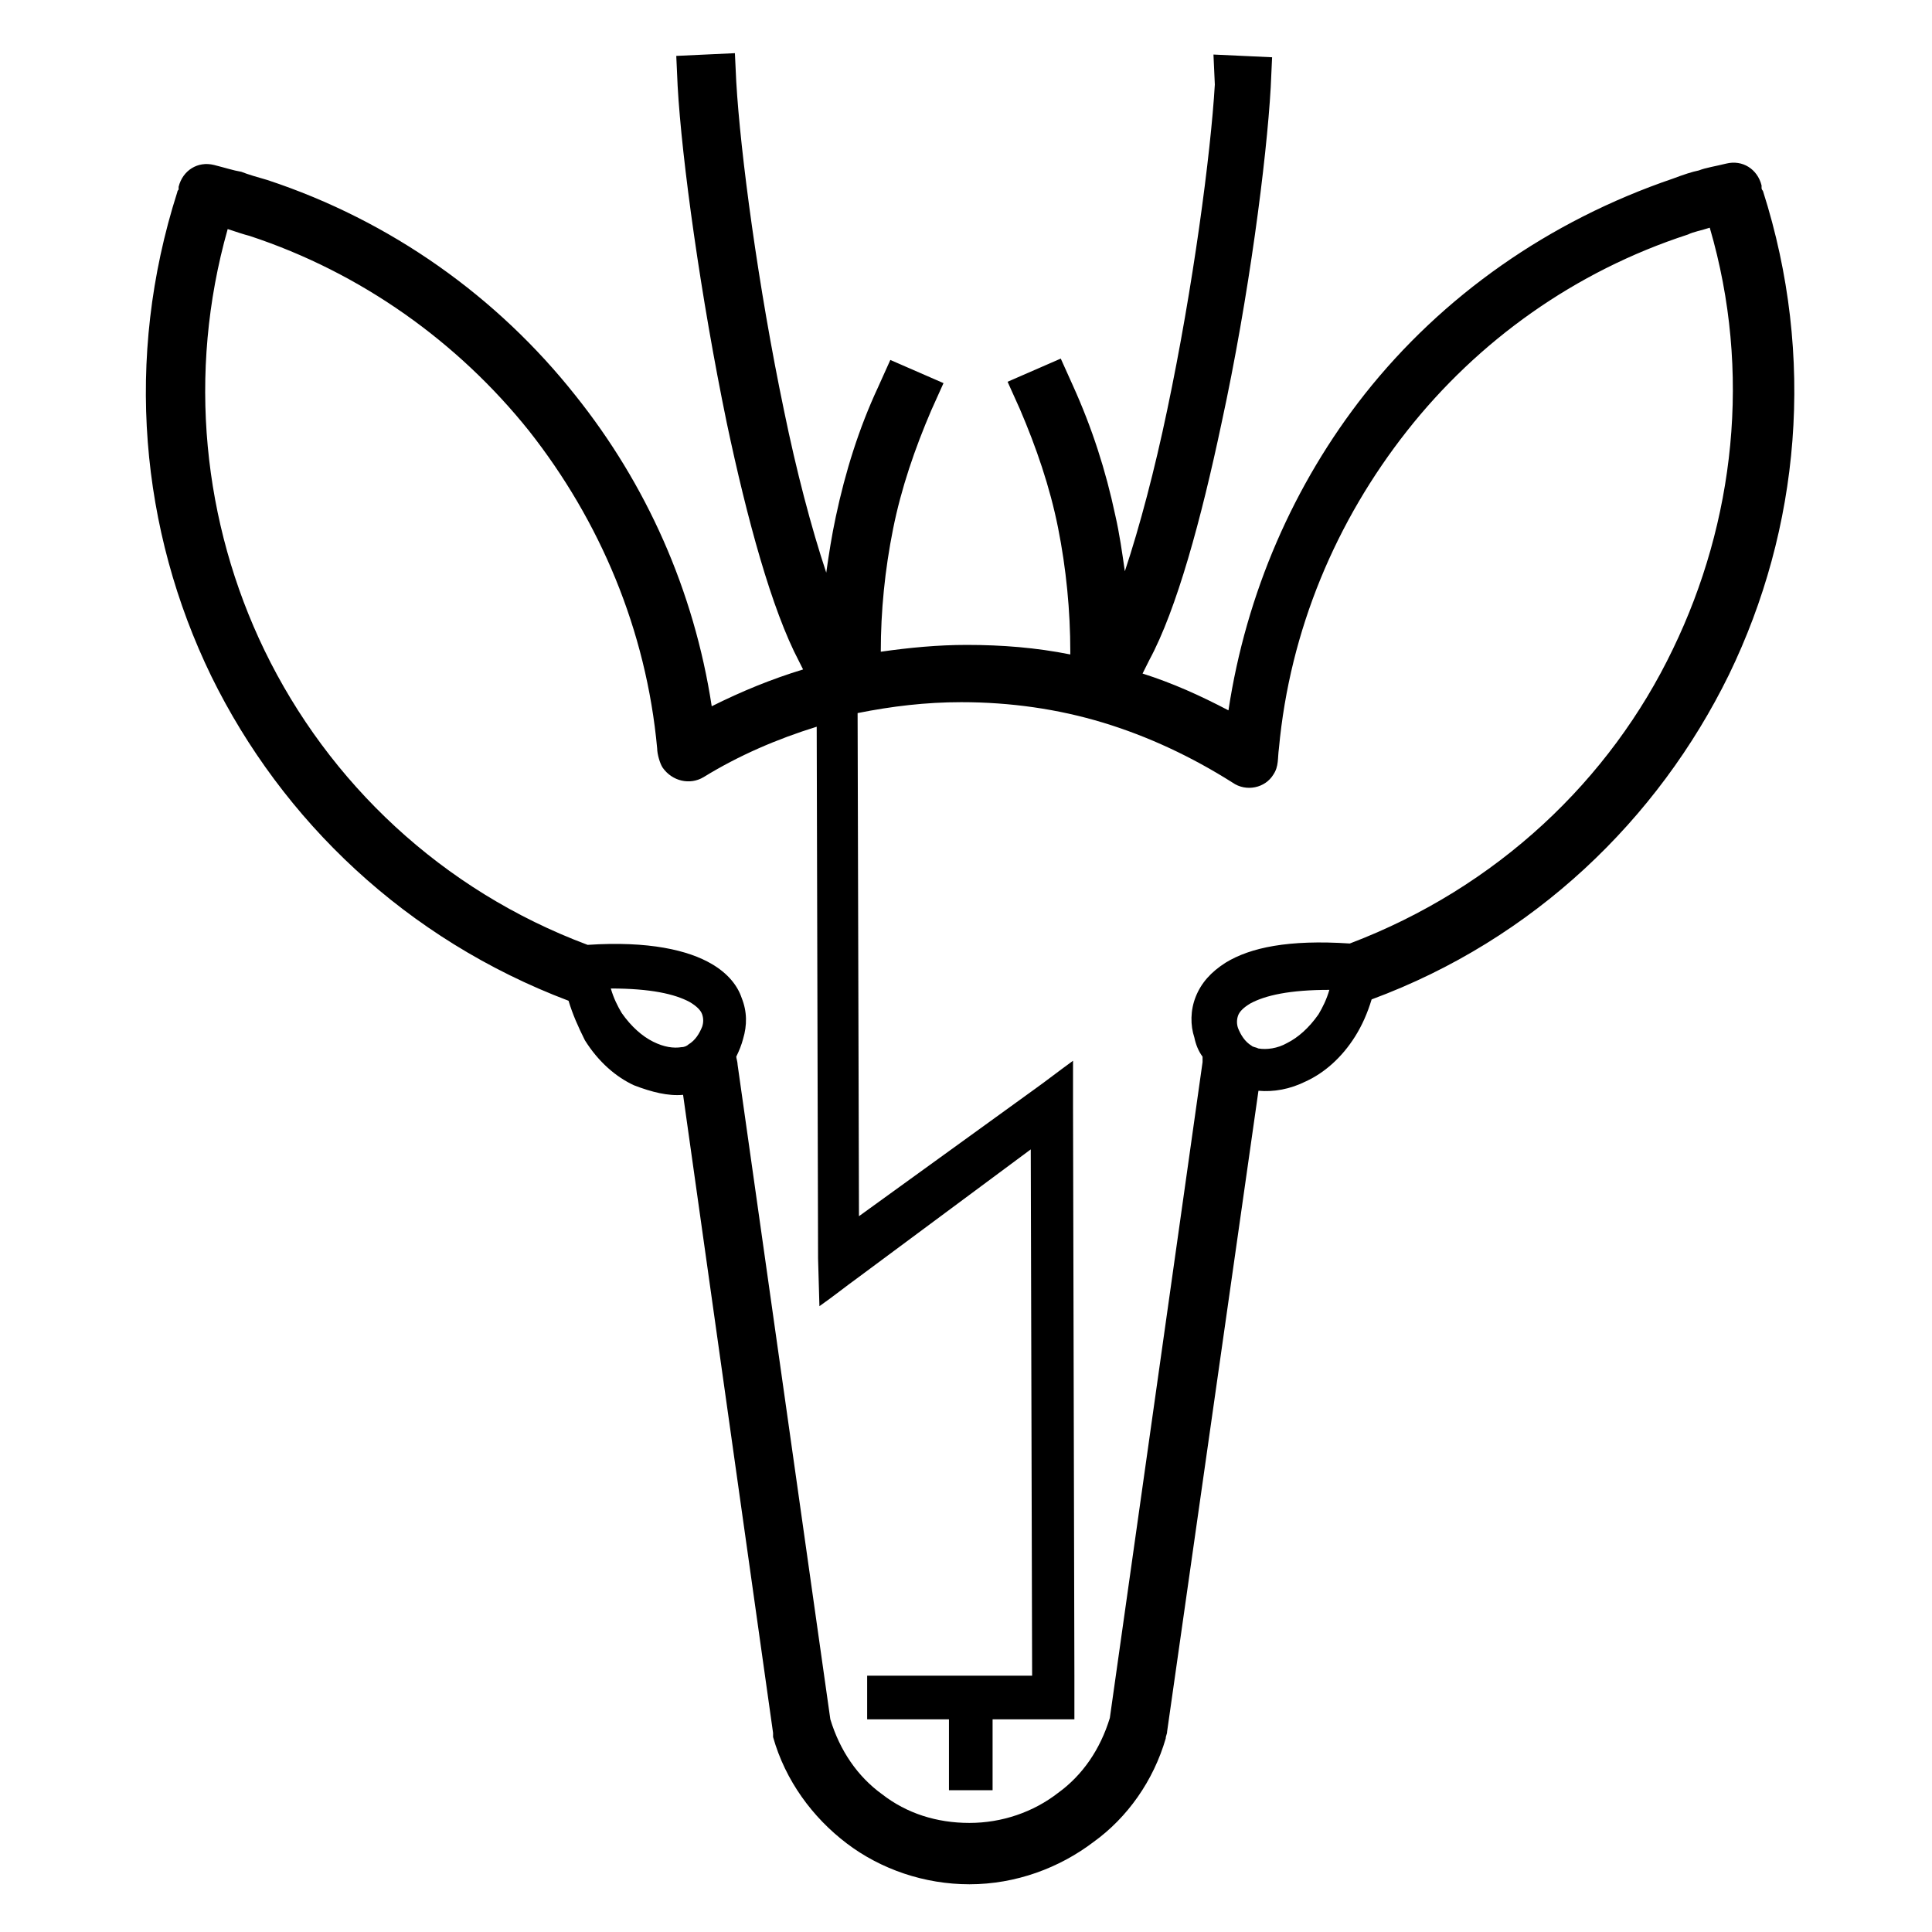 <svg xmlns="http://www.w3.org/2000/svg" xmlns:xlink="http://www.w3.org/1999/xlink" id="Layer_1" x="0px" y="0px" viewBox="0 0 141.7 141.7" style="enable-background:new 0 0 141.7 141.7;" xml:space="preserve">
<path d="M96.7,74.4c0.3-0.5,0.6-1.1,0.8-1.8c-2.9,0-4.7,0.4-5.8,1c-0.5,0.3-0.8,0.6-0.9,0.9c-0.1,0.3-0.1,0.6,0,0.9  c0.2,0.5,0.5,1,1,1.3c0.1,0.1,0.3,0.1,0.5,0.2c0.6,0.1,1.4,0,2.1-0.4C95.2,76.1,96,75.4,96.7,74.4 M41.7,73.4  c-11.9-4.5-21-13.2-26.2-23.8C10.3,38.9,9.1,26.3,13,14.1c0-0.1,0.1-0.2,0.1-0.2c0-0.1,0-0.1,0-0.2c0.3-1.2,1.4-1.9,2.6-1.6  c0.8,0.2,1.4,0.4,2,0.5c0.5,0.2,1.2,0.4,1.9,0.6c9.1,3,16.9,8.6,22.6,15.8c5.2,6.5,8.7,14.3,10,22.8c2.2-1.1,4.4-2,6.7-2.7l-0.3-0.6  c-2-3.8-3.8-10.4-5.3-17.5c-1.9-9.2-3.3-19.3-3.6-24.7l-0.1-2.2l4.3-0.2L54,6c0.3,5.2,1.6,15,3.5,24.1c0.9,4.4,2,8.6,3.1,11.9  c0.2-1.4,0.4-2.7,0.7-4.1c0.7-3.3,1.7-6.5,3.1-9.5l0.9-2l3.9,1.7l-0.9,2c-1.2,2.8-2.2,5.7-2.8,8.7c-0.6,3-0.9,6-0.9,9  c2.1-0.3,4.2-0.5,6.3-0.5c2.6,0,5.1,0.2,7.6,0.7v-0.2c0-3-0.3-6.1-0.9-9.1c-0.6-3-1.6-5.9-2.8-8.7l-0.9-2l3.9-1.7l0.9,2  c1.4,3.1,2.4,6.2,3.1,9.5c0.3,1.3,0.5,2.7,0.7,4.1c1.1-3.3,2.2-7.5,3.1-11.8c1.9-9,3.2-18.8,3.5-23.9L89,4l4.3,0.2l-0.1,2.2  c-0.3,5.3-1.6,15.4-3.6,24.6c-1.5,7.1-3.3,13.7-5.3,17.4l-0.5,1c2.2,0.7,4.2,1.6,6.3,2.7c1.3-8.6,4.8-16.6,10-23.2  c5.7-7.2,13.5-12.7,22.6-15.8c0.8-0.3,1.4-0.5,1.9-0.6c0.5-0.2,1.2-0.3,2-0.5c1.2-0.3,2.3,0.4,2.6,1.6c0,0.1,0,0.1,0,0.2  c0,0.1,0.1,0.2,0.1,0.2c3.9,12.2,2.7,24.8-2.5,35.5c-5.2,10.6-14.3,19.4-26.2,23.8c-0.3,1-0.7,1.9-1.2,2.7c-1,1.6-2.3,2.7-3.6,3.3  c-1.2,0.6-2.4,0.8-3.5,0.7L85.6,127c0,0.2-0.1,0.3-0.1,0.5c-0.9,3.1-2.8,5.8-5.3,7.6c-2.5,1.9-5.7,3.1-9.1,3.1c-3.3,0-6.5-1.1-9-3  c-2.5-1.9-4.5-4.6-5.4-7.8c0,0,0-0.1,0-0.1c0-0.1,0-0.2,0-0.2l-6.6-46.8c-1.1,0.1-2.3-0.2-3.6-0.7c-1.3-0.6-2.6-1.7-3.6-3.3  C42.4,75.3,42,74.4,41.7,73.4z M60,92.3l-0.1-39c-2.9,0.9-5.7,2.1-8.3,3.7c-1,0.6-2.3,0.3-3-0.7c-0.2-0.3-0.4-1-0.4-1.4  c-0.8-8.7-4.2-16.7-9.4-23.3C33.6,25.1,26.5,20,18.3,17.3c-0.4-0.1-1-0.3-1.6-0.5c-3,10.6-1.8,21.6,2.7,30.9  c4.7,9.7,13,17.6,23.7,21.6c4.5-0.3,7.4,0.4,9.1,1.4c1.2,0.7,1.9,1.6,2.2,2.5c0.4,1,0.4,2,0.1,3c-0.1,0.4-0.3,0.9-0.5,1.3  c0,0,0,0,0,0c0,0.1,0.1,0.4,0.1,0.6l6.8,48c0.7,2.3,2,4.2,3.8,5.5c1.8,1.4,4,2.1,6.4,2.1c2.4,0,4.7-0.8,6.5-2.2  c1.8-1.3,3.1-3.2,3.8-5.5l6.8-48.1c0-0.1,0-0.3,0-0.4c-0.3-0.4-0.5-0.9-0.6-1.4c-0.3-0.9-0.3-2,0.1-3c0.4-1,1.1-1.8,2.2-2.5  c1.8-1.1,4.6-1.7,9.1-1.4c10.8-4.1,19.1-12,23.7-21.6c4.5-9.3,5.8-20.3,2.7-30.9c-0.6,0.2-1.2,0.3-1.6,0.5  c-8.3,2.7-15.4,7.8-20.6,14.4c-5.2,6.6-8.6,14.6-9.4,23.3c-0.1,0.7,0,1.3-0.4,1.9c-0.6,1-2,1.3-3,0.6c-3-1.9-6.2-3.4-9.5-4.4  c-3.3-1-6.8-1.5-10.4-1.5c-2.6,0-5.1,0.3-7.6,0.8l0.1,36.9L76,79.8c0.7-0.5,1.6-1.2,2.7-2c0,1.1,0,2.6,0,3.4l0.1,41.7h0v3.2h-1.6  h-4.4v3.6v1.6h-3.2v-1.6v-3.6h-4.4h-1.6v-3.2h1.6h10.5l-0.1-38.6l-12.8,9.5c-0.7,0.5-1.7,1.3-2.7,2 M44.8,72.5  c0.2,0.7,0.5,1.3,0.8,1.8c0.7,1,1.5,1.7,2.3,2.1c0.8,0.4,1.5,0.5,2.1,0.4c0.2,0,0.4-0.1,0.5-0.2c0.5-0.3,0.8-0.8,1-1.3  c0.1-0.3,0.1-0.6,0-0.9c-0.1-0.3-0.4-0.6-0.9-0.9C49.5,72.9,47.7,72.5,44.8,72.5z"></path>
</svg>